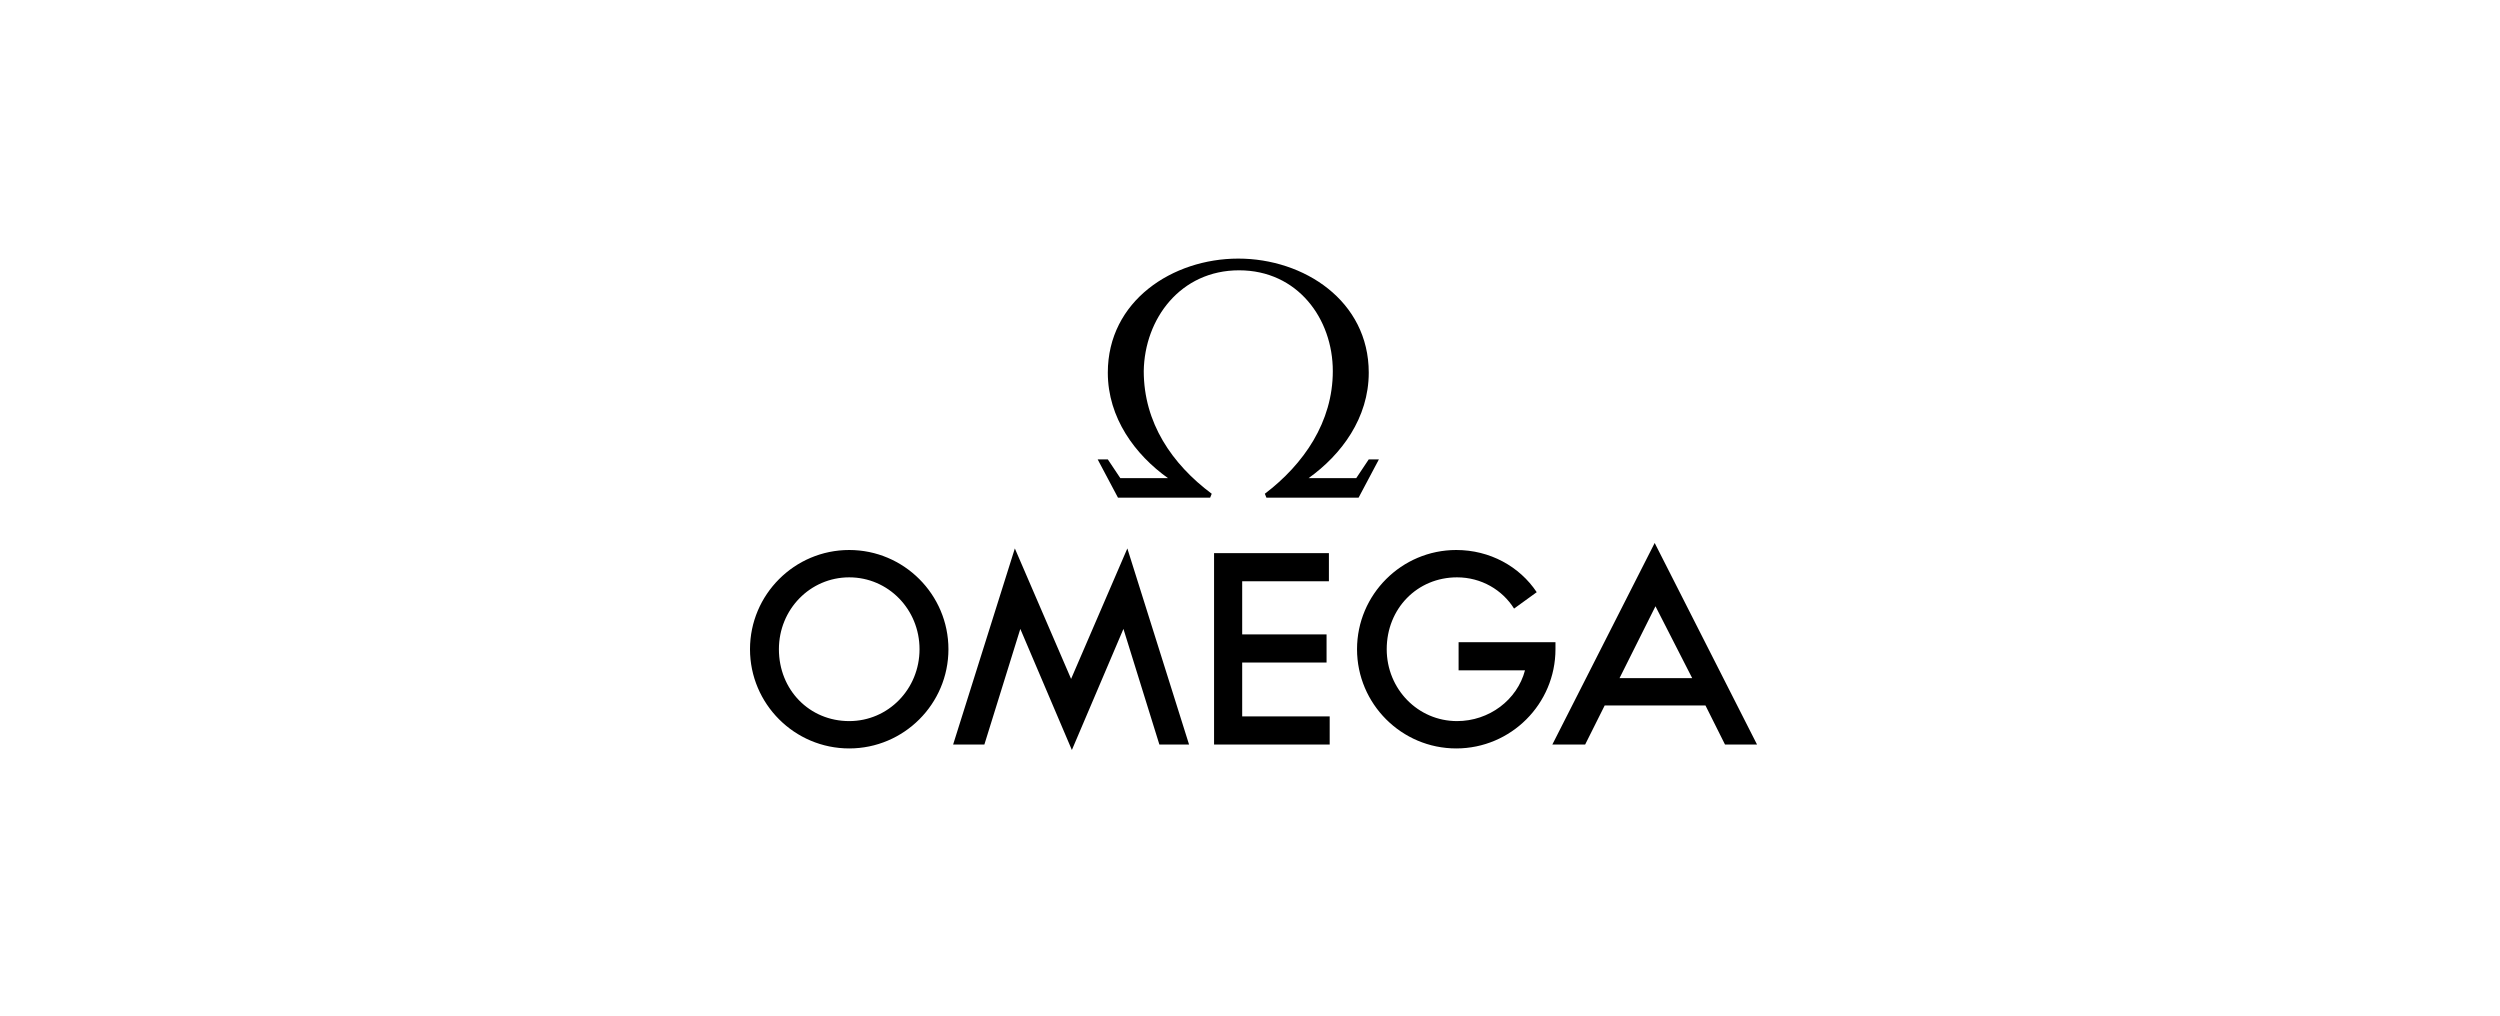 <?xml version="1.0" encoding="utf-8"?>
<!-- Generator: Adobe Illustrator 27.9.6, SVG Export Plug-In . SVG Version: 9.03 Build 54986)  -->
<svg version="1.1" id="Ebene_1" xmlns="http://www.w3.org/2000/svg" xmlns:xlink="http://www.w3.org/1999/xlink" x="0px" y="0px"
	 width="320px" height="130px" viewBox="0 0 320 130" style="enable-background:new 0 0 320 130;" xml:space="preserve">
<path d="M158.6,34.6c7.5,0,12,6.2,12,12.9c0,6.5-3.7,11.9-8.7,15.7l0.2,0.5h11.8l2.6-4.9h-1.3l-1.6,2.4h-6.1c4.2-3,7.7-7.7,7.7-13.5
	c0-9.2-8.3-14.6-16.7-14.6s-16.7,5.4-16.7,14.6c0,5.8,3.5,10.5,7.7,13.5h-6.1l-1.6-2.4h-1.3l2.6,4.9h11.8l0.2-0.5
	c-5.1-3.8-8.7-9.1-8.7-15.7C146.5,40.8,151.1,34.6,158.6,34.6z M96,83.1c0,7,5.7,12.7,12.7,12.7c7,0,12.7-5.7,12.7-12.7
	s-5.7-12.7-12.7-12.7C101.7,70.4,96,76.1,96,83.1z M126,95.3l4.6-14.8l6.6,15.5l6.6-15.5l4.6,14.8h3.8l-7.9-25.1l-7.2,16.7
	l-7.2-16.7l-7.9,25.1H126z M117.7,83.1c0,5.1-4,9.2-9,9.2c-5.1,0-9-4-9-9.2c0-5.1,4-9.2,9-9.2C113.7,73.9,117.7,78,117.7,83.1z
	 M202.9,95.3l2.5-5h12.9l2.5,5h4.1l-13.1-25.8l-13.1,25.8H202.9z M186.5,73.9c-5.1,0-9,4-9,9.2c0,5.1,4,9.2,9,9.2
	c4.1,0,7.7-2.7,8.7-6.5h-8.5v-3.6h12.4c0,0.3,0,0.6,0,0.9c0,7-5.7,12.7-12.7,12.7c-7,0-12.7-5.7-12.7-12.7s5.7-12.7,12.7-12.7
	c4.3,0,8.1,2.1,10.3,5.4l-2.9,2.1C192.3,75.5,189.6,73.9,186.5,73.9z M155.4,70.9v24.4h14.8v-3.6H159v-6.9h10.8v-3.6H159v-6.8h11.1
	v-3.6H155.4z M211.9,77.6l4.7,9.2h-9.3L211.9,77.6z"/>
</svg>
